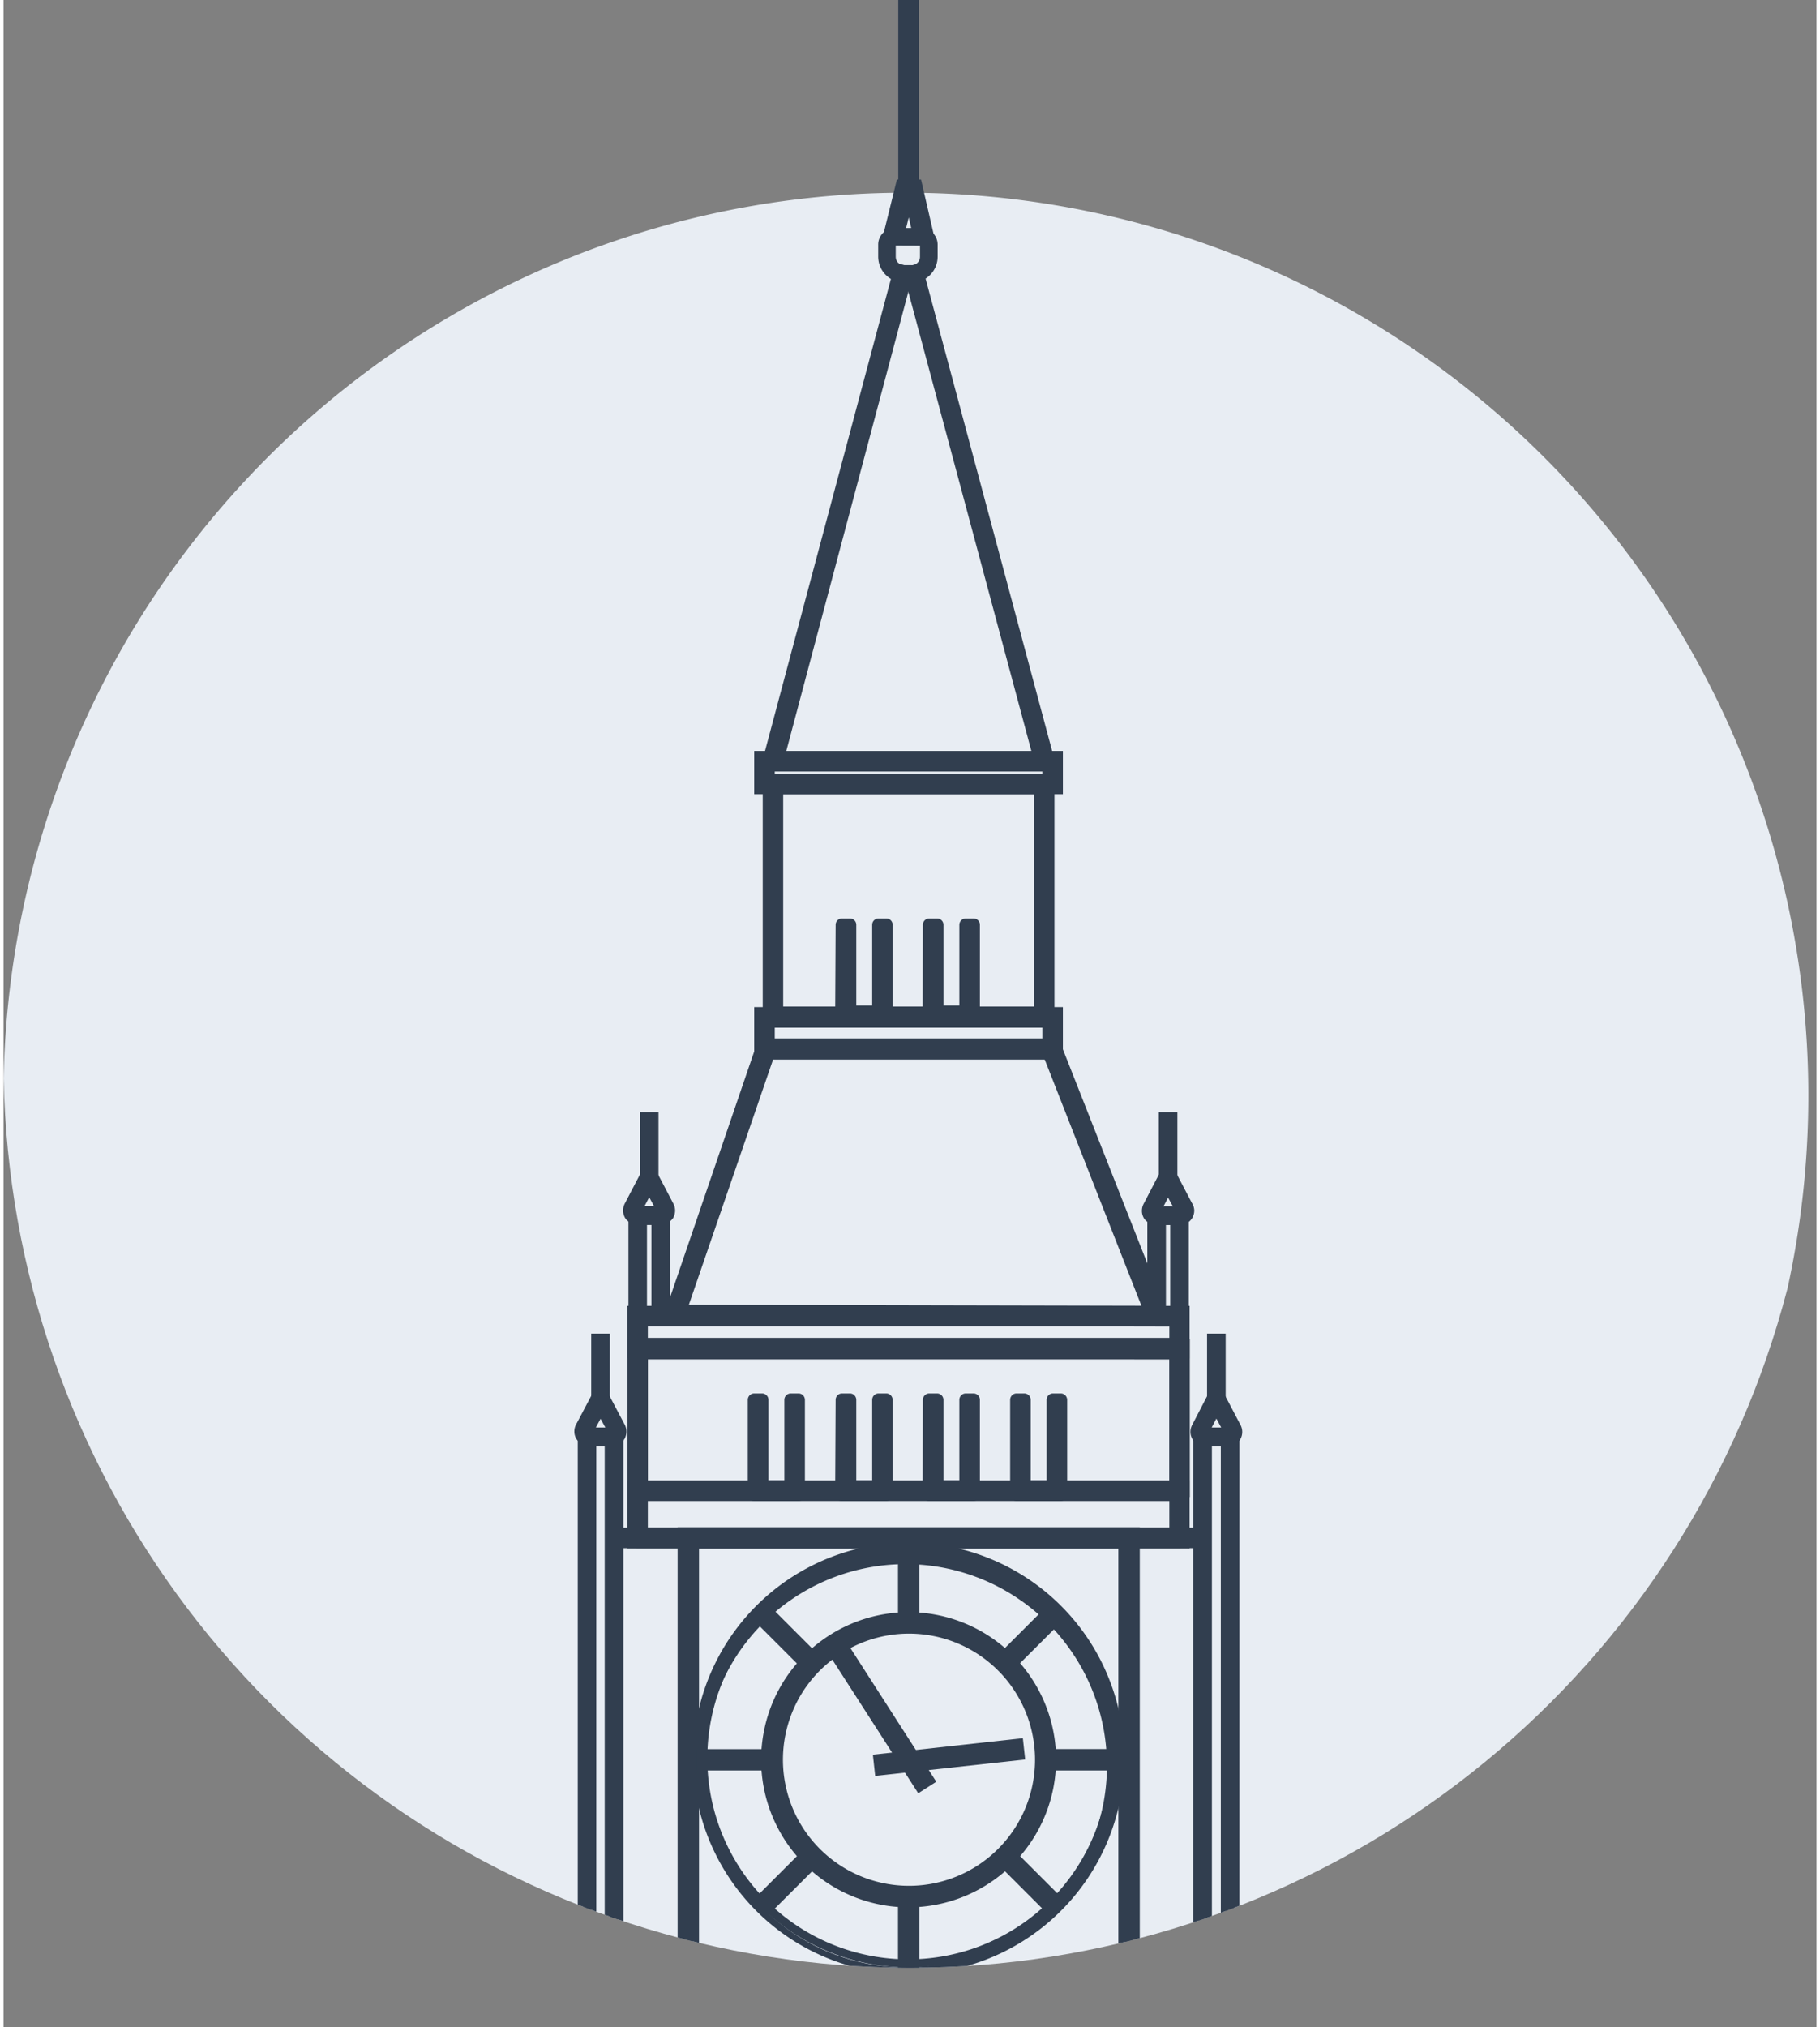 <svg xmlns="http://www.w3.org/2000/svg" width="150" height="167" viewBox="0 0 187 209"><rect x="0" y="0" width="187" height="209" fill="#808080" stroke="none"/><defs><style>.cls-4,.cls-5{fill:#313e4f}.cls-5{fill-rule:evenodd}</style><clipPath id="clip-path" transform="translate(-.17 -6.17)"><path d="M187 0s.17 86.49.17 115.54a93.5 93.5 0 0 1-187 0C.17 84.36 0 0 0 0z" fill="none" clip-rule="evenodd"/></clipPath></defs><g id="Camada_2" data-name="Camada 2"><g clip-path="url(#clip-path)" id="Camada_1-2" data-name="Camada 1"><path d="M93.25 212.2A93.08 93.08 0 1 0 .17 119.12a93.08 93.08 0 0 0 93.08 93.08z" transform="translate(-.17 -6.17)" fill="#e8edf3"/><path class="cls-4" d="M105.45 150.48v9h2.94v-9h.82v9.79h-4.58v-9.79z" transform="translate(-.17 -6.17)"/><path class="cls-5" d="M104 150.48a.66.66 0 0 1 .65-.65h.82a.66.66 0 0 1 .65.65v8.32h1.64v-8.32a.66.66 0 0 1 .65-.65h.82a.66.66 0 0 1 .65.65v9.79a.65.65 0 0 1-.65.65h-4.58a.65.65 0 0 1-.65-.65z" transform="translate(-.17 -6.17)"/><path class="cls-4" d="M96.44 150.48v9h2.94v-9h.82v9.79h-4.58v-9.79z" transform="translate(-.17 -6.17)"/><path class="cls-5" d="M95 150.48a.66.66 0 0 1 .65-.65h.82a.66.66 0 0 1 .65.65v8.32h1.64v-8.32a.66.66 0 0 1 .65-.65h.82a.66.66 0 0 1 .65.65v9.79a.65.65 0 0 1-.65.65h-4.61a.65.65 0 0 1-.65-.65z" transform="translate(-.17 -6.17)"/><path class="cls-4" d="M87.43 150.48v9h2.94v-9h.81v9.79H86.6v-9.79z" transform="translate(-.17 -6.17)"/><path class="cls-5" d="M86 150.48a.66.66 0 0 1 .65-.65h.83a.66.66 0 0 1 .65.65v8.32h1.64v-8.32a.66.66 0 0 1 .65-.65h.81a.66.66 0 0 1 .65.65v9.79a.65.65 0 0 1-.65.65H86.6a.65.65 0 0 1-.65-.65z" transform="translate(-.17 -6.17)"/><path class="cls-4" d="M78.42 150.48v9h2.94v-9h.82v9.79h-4.59v-9.79z" transform="translate(-.17 -6.17)"/><path class="cls-5" d="M76.94 150.48a.66.66 0 0 1 .65-.65h.83a.66.66 0 0 1 .65.65v8.32h1.64v-8.32a.66.66 0 0 1 .65-.65h.82a.66.66 0 0 1 .65.65v9.79a.65.65 0 0 1-.65.65h-4.59a.65.65 0 0 1-.65-.65z" transform="translate(-.17 -6.17)"/><path class="cls-4" d="M96.44 101.51v9h2.94v-9h.82v9.79h-4.58v-9.79z" transform="translate(-.17 -6.17)"/><path class="cls-5" d="M95 101.51a.65.65 0 0 1 .65-.65h.82a.65.65 0 0 1 .65.65v8.32h1.64v-8.32a.66.66 0 0 1 .65-.65h.82a.65.65 0 0 1 .65.65v9.79a.65.65 0 0 1-.65.65h-4.61a.65.65 0 0 1-.65-.65z" transform="translate(-.17 -6.17)"/><path class="cls-4" d="M87.43 101.51v9h2.94v-9h.81v9.79H86.6v-9.79z" transform="translate(-.17 -6.17)"/><path class="cls-5" d="M86 101.51a.65.65 0 0 1 .65-.65h.83a.65.65 0 0 1 .65.65v8.32h1.64v-8.32a.65.65 0 0 1 .65-.65h.81a.65.65 0 0 1 .65.65v9.79a.65.65 0 0 1-.65.65H86.6a.65.65 0 0 1-.65-.65z" transform="translate(-.17 -6.17)"/><path class="cls-4" d="M123.85 164.32H63.18v.81h60.67z" transform="translate(-.17 -6.17)"/><path class="cls-5" d="M62.53 163.67h62v2.11h-62z" transform="translate(-.17 -6.17)"/><path class="cls-4" d="M125.17 209.83h-63.3v.82h63.3z" transform="translate(-.17 -6.17)"/><path class="cls-5" d="M61.22 209.18h64.6v2.12h-64.6z" transform="translate(-.17 -6.17)"/><path class="cls-4" d="M121.88 159.86h-.82v-14.19H66v14.19h-.81v-15h56.7z" transform="translate(-.17 -6.17)"/><path class="cls-5" d="M64.53 144.2h58v16.31h-2.12v-14.19H66.64v14.19h-2.11z" transform="translate(-.17 -6.17)"/><path class="cls-4" d="M120.93 164.32H66.1v.81h54.83z" transform="translate(-.17 -6.17)"/><path class="cls-5" d="M65.45 163.67h56.13v2.11H65.45z" transform="translate(-.17 -6.17)"/><path class="cls-4" d="M119.71 142.27l-50.91-.12 9.73-28.27h30zM70 141.33l48.55.11-10.56-26.75H79.1z" transform="translate(-.17 -6.17)"/><path class="cls-5" d="M78.06 113.23H109l11.71 29.69-52.77-.12zm39.48 27.56l-10-25.45H79.57l-8.71 25.35z" transform="translate(-.17 -6.17)"/><path class="cls-4" d="M107.92 111.41H79.13V86.58h28.79zm-28-.82h27.15V87.4H79.94z" transform="translate(-.17 -6.17)"/><path class="cls-5" d="M78.48 85.93h30.09v26.13H78.48zm2.11 2.12v21.89h25.85V88.05z" transform="translate(-.17 -6.17)"/><path class="cls-4" d="M108.79 87.4H78.25v-3.16h30.54zm-29.72-.82H108v-1.52H79.07z" transform="translate(-.17 -6.17)"/><path class="cls-5" d="M77.6 83.59h31.84v4.46H77.6zm2.12 2.12v.22h27.6v-.22z" transform="translate(-.17 -6.17)"/><path class="cls-4" d="M108.79 114.71H78.25v-4.11h30.54zm-29.72-.82H108v-2.47H79.07z" transform="translate(-.17 -6.17)"/><path class="cls-5" d="M77.6 110h31.84v5.41H77.6zm2.12 2.12v1.17h27.6v-1.17z" transform="translate(-.17 -6.17)"/><path class="cls-4" d="M121.88 145.57H65.16v-4.12h56.73v4.12zM66 144.75h55.09v-2.48H66z" transform="translate(-.17 -6.17)"/><path class="cls-5" d="M64.51 140.8h58v5.42h-58zm2.12 2.12v1.18h53.79v-1.18z" transform="translate(-.17 -6.17)"/><path class="cls-4" d="M121.88 165.13H65.16v-5.68h56.73v5.68zM66 164.32h55.09v-4H66z" transform="translate(-.17 -6.17)"/><path class="cls-5" d="M64.51 158.8h58v7h-58zm2.12 2.12v2.75h53.79v-2.75z" transform="translate(-.17 -6.17)"/><path class="cls-4" d="M63.56 210.65H60v-56.76h3.61zm-2.8-.82h2v-55.1h-2z" transform="translate(-.17 -6.17)"/><path class="cls-5" d="M59.4 153.34h4.71v57.86H59.4zm1.91 1.94v54h.87v-54z" transform="translate(-.17 -6.17)"/><path class="cls-4" d="M62.89 154.73h-2.28a1 1 0 0 1-.5-.1 1 1 0 0 1-.39-.34 1 1 0 0 1-.13-.49 1 1 0 0 1 .13-.5l2-3.82 2 3.82a1 1 0 0 1 .13.5 1 1 0 0 1-.13.49 1 1 0 0 1-.37.33.89.89 0 0 1-.48.11zm-1.14-3.48l-1.28 2.43c-.06.11-.06.17 0 .18s0 0 .19 0h2.45a.44.44 0 0 0 0-.18z" transform="translate(-.17 -6.17)"/><path class="cls-5" d="M61.73 148.3l2.49 4.7a1.54 1.54 0 0 1 .2.76 1.57 1.57 0 0 1-.2.76 1.56 1.56 0 0 1-.57.51 1.47 1.47 0 0 1-.74.17h-2.28a1.47 1.47 0 0 1-.77-.16 1.59 1.59 0 0 1-.6-.52 1.51 1.51 0 0 1-.21-.77 1.54 1.54 0 0 1 .2-.76zm1.16 6.43v-.27zm-1.14-2.29l-.49.92h1zm1.32 1.45z" transform="translate(-.17 -6.17)"/><path class="cls-4" d="M62.16 144.21h-.82v6.16h.82z" transform="translate(-.17 -6.17)"/><path class="cls-5" d="M60.79 143.66h1.92v7.26h-1.92z" transform="translate(-.17 -6.17)"/><path class="cls-4" d="M127.1 210.65h-3.66v-56.76h3.66zm-2.84-.82h2v-55.1h-2z" transform="translate(-.17 -6.17)"/><path class="cls-5" d="M122.89 153.34h4.76v57.86h-4.76zm1.92 1.94v54h.92v-54z" transform="translate(-.17 -6.17)"/><path class="cls-4" d="M126.41 154.73h-2.28a1 1 0 0 1-.5-.1 1 1 0 0 1-.39-.34 1 1 0 0 1-.13-.49 1 1 0 0 1 .13-.5l2-3.82 2 3.82a1 1 0 0 1 .13.5 1 1 0 0 1-.13.49 1.06 1.06 0 0 1-.37.33 1 1 0 0 1-.48.11zm-1.14-3.49l-1.27 2.44c-.06.1-.06.17 0 .18a.31.31 0 0 0 .2 0h2.27a.27.27 0 0 0 .19 0 .44.44 0 0 0 0-.18z" transform="translate(-.17 -6.17)"/><path class="cls-5" d="M125.25 148.3l2.49 4.74a1.54 1.54 0 0 1 .2.76 1.57 1.57 0 0 1-.2.76 1.56 1.56 0 0 1-.57.51 1.58 1.58 0 0 1-.74.17h-2.25a1.47 1.47 0 0 1-.77-.16 1.59 1.59 0 0 1-.6-.52 1.51 1.51 0 0 1-.21-.77 1.54 1.54 0 0 1 .2-.76zm1.16 6.43v-.27zm-1.14-2.31l-.49.94h1z" transform="translate(-.17 -6.17)"/><path class="cls-4" d="M125.68 144.21h-.82v6.16h.82z" transform="translate(-.17 -6.17)"/><path class="cls-5" d="M124.31 143.66h1.92v7.26h-1.92z" transform="translate(-.17 -6.17)"/><path class="cls-4" d="M121.88 142.27h-3.18v-11.18h3.18zm-2.36-.82h1.54v-9.54h-1.54z" transform="translate(-.17 -6.17)"/><path class="cls-5" d="M118.15 130.54h4.28v12.28h-4.28zm1.92 1.92v8.44h.44v-8.44z" transform="translate(-.17 -6.17)"/><path class="cls-4" d="M121.43 131.91h-2.28a1 1 0 0 1-.89-.44 1 1 0 0 1-.13-.5 1 1 0 0 1 .13-.49l2-3.82 2 3.82a1 1 0 0 1 .16.49 1 1 0 0 1-.14.5.92.92 0 0 1-.89.44zm-1.14-3.48l-1.29 2.43c-.06.1-.06.17 0 .18s0 .05.19.05h2.27c.14 0 .19 0 .19-.05a.33.33 0 0 0 0-.18z" transform="translate(-.17 -6.17)"/><path class="cls-5" d="M120.27 125.47l2.48 4.73a1.48 1.48 0 0 1 .24.76 1.51 1.51 0 0 1-.22.8 1.57 1.57 0 0 1-.61.56 1.6 1.6 0 0 1-.78.14h-2.21a1.57 1.57 0 0 1-.77-.16 1.53 1.53 0 0 1-.6-.53 1.49 1.49 0 0 1-.21-.77 1.57 1.57 0 0 1 .2-.76zm1.16 6.17zm-1.14-2l-.49.94h1z" transform="translate(-.17 -6.17)"/><path class="cls-4" d="M120.7 121.39h-.82v6.16h.82z" transform="translate(-.17 -6.17)"/><path class="cls-5" d="M119.33 120.84h1.92v7.26h-1.92z" transform="translate(-.17 -6.17)"/><path class="cls-4" d="M68.36 142.27h-3.18v-11.18h3.18zm-2.36-.82h1.55v-9.54H66z" transform="translate(-.17 -6.17)"/><path class="cls-5" d="M64.63 130.54h4.28v12.28h-4.28zm1.91 1.92v8.44H67v-8.44z" transform="translate(-.17 -6.17)"/><path class="cls-4" d="M67.91 131.91h-2.28a1 1 0 0 1-.5-.1 1.07 1.07 0 0 1-.39-.34 1 1 0 0 1-.13-.5 1 1 0 0 1 .13-.49l2-3.82 2 3.82a.92.92 0 0 1-.37 1.32 1.16 1.16 0 0 1-.48.11zm-1.14-3.48l-1.28 2.43a.33.33 0 0 0 0 .18.27.27 0 0 0 .19.05h2.28c.14 0 .19 0 .19-.05a.33.33 0 0 0 0-.18z" transform="translate(-.17 -6.17)"/><path class="cls-5" d="M66.75 125.47l2.49 4.75a1.53 1.53 0 0 1 .2.75 1.58 1.58 0 0 1-.2.77 1.53 1.53 0 0 1-.57.5 1.59 1.59 0 0 1-.74.18h-2.29a1.56 1.56 0 0 1-.76-.16 1.53 1.53 0 0 1-.6-.53 1.56 1.56 0 0 1 0-1.53zm1.16 6.44v-.27zm-1.14-2.31l-.49.94h1z" transform="translate(-.17 -6.17)"/><path class="cls-4" d="M67.18 121.39h-.82v6.16h.82z" transform="translate(-.17 -6.17)"/><path class="cls-5" d="M65.81 120.84h1.92v7.26h-1.92z" transform="translate(-.17 -6.17)"/><path class="cls-4" d="M92.37 30.59l-.79-.2 1.25-5.06h1.47l1.16 5.07-.79.18-1-4.43h-.18z" transform="translate(-.17 -6.17)"/><path class="cls-5" d="M92.32 24.68h2.49l1.43 6.2-2.06.48-.64-2.78-.69 2.79-2.06-.5z" transform="translate(-.17 -6.17)"/><path class="cls-4" d="M93.87 35.31h-.8a2.7 2.7 0 0 1-1.89-.79 2.66 2.66 0 0 1-.79-1.9v-1.23a1.69 1.69 0 0 1 .13-.66 1.79 1.79 0 0 1 .38-.56 1.56 1.56 0 0 1 .57-.37 1.74 1.74 0 0 1 .66-.12h2.68a1.71 1.71 0 0 1 1.71 1.71v1.25a2.68 2.68 0 0 1-2.65 2.67zm-1.67-3.82v1.14a1 1 0 0 0 .06.34.84.84 0 0 0 .18.28.75.75 0 0 0 .28.18.71.71 0 0 0 .32.07h.8a.72.72 0 0 0 .33-.06.77.77 0 0 0 .28-.19.88.88 0 0 0 .19-.27 1 1 0 0 0 .06-.33V31.5zm2.53-.1zm32.37 188.83H59.94v-10.37h67.17v10.37zm-66.34-.8h65.53v-8.74H60.76z" transform="translate(-.17 -6.17)"/><path class="cls-5" d="M59.29 209.2h68.47v11.67H59.29zm2.12 2.13v7.44h64.23v-7.44z" transform="translate(-.17 -6.17)"/><path class="cls-4" d="M116.72 210.65H70.35v-46.38h46.37zm-45.46-.91h44.55v-44.56H71.26z" transform="translate(-.17 -6.17)"/><path class="cls-5" d="M69.7 163.62h47.67v47.68H69.7zm2.21 2.21v43.26h43.25v-43.26z" transform="translate(-.17 -6.17)"/><path class="cls-4" d="M93.53 202.16a14.58 14.58 0 1 1 10.29-4.27 14.56 14.56 0 0 1-10.29 4.27zm0-28.22a13.64 13.64 0 1 0 9.65 4 13.68 13.68 0 0 0-9.65-4z" transform="translate(-.17 -6.17)"/><path class="cls-5" d="M90.56 172.67a15.22 15.22 0 0 1 18.18 14.92 15.24 15.24 0 0 1-15.21 15.22 15.21 15.21 0 0 1-14.92-18.19 15.09 15.09 0 0 1 4.16-7.78 15.24 15.24 0 0 1 7.79-4.17zm3 1.92a13 13 0 1 0 9.19 3.8 13 13 0 0 0-9.22-3.8z" transform="translate(-.17 -6.17)"/><path class="cls-4" d="M93.53 209a21.63 21.63 0 1 1 15.25-6.33A21.63 21.63 0 0 1 93.53 209zm0-42.27a20.72 20.72 0 1 0 14.61 6.07 20.74 20.74 0 0 0-14.61-6.07z" transform="translate(-.17 -6.17)"/><path class="cls-5" d="M92.89 167.43a20.78 20.78 0 1 0 .63 0zm-3.7-1.79a22.25 22.25 0 0 1 26.58 21.82 22.28 22.28 0 0 1-22.24 22.23 22.24 22.24 0 0 1-4.34-44.05z" transform="translate(-.17 -6.17)"/><path class="cls-4" d="M94 166.46h-.9v7h.9z" transform="translate(-.17 -6.17)"/><path class="cls-5" d="M92.43 165.81h2.2v8.32h-2.2z" transform="translate(-.17 -6.17)"/><path class="cls-4" d="M78.9 172.32l-.64.64 5 5 .64-.64z" transform="translate(-.17 -6.17)"/><path class="cls-5" d="M77.34 173l1.56-1.56 5.89 5.89-1.56 1.56z" transform="translate(-.17 -6.17)"/><path class="cls-4" d="M79.42 187.15h-7v.9h7z" transform="translate(-.17 -6.17)"/><path class="cls-5" d="M71.74 186.5h8.33v2.2h-8.33z" transform="translate(-.17 -6.17)"/><path class="cls-4" d="M83.23 197.23l-5 5 .64.64 5-5z" transform="translate(-.17 -6.17)"/><path class="cls-5" d="M77.34 202.2l5.89-5.89 1.56 1.57-5.89 5.88z" transform="translate(-.17 -6.17)"/><path class="cls-4" d="M94 201.7h-.91v7H94z" transform="translate(-.17 -6.17)"/><path class="cls-5" d="M92.43 201.05h2.21v8.33h-2.21z" transform="translate(-.17 -6.17)"/><path class="cls-4" d="M103.82 197.24l-.64.64 5 5 .64-.64z" transform="translate(-.17 -6.17)"/><path class="cls-5" d="M102.26 197.88l1.56-1.56 5.89 5.89-1.56 1.56z" transform="translate(-.17 -6.17)"/><path class="cls-4" d="M114.66 187.14h-7v.91h7z" transform="translate(-.17 -6.17)"/><path class="cls-5" d="M107 186.49h8.33v2.21H107z" transform="translate(-.17 -6.17)"/><path class="cls-4" d="M108.15 172.31l-5 5 .64.64 5-5z" transform="translate(-.17 -6.17)"/><path class="cls-5" d="M102.26 177.28l5.89-5.89 1.56 1.57-5.89 5.88z" transform="translate(-.17 -6.17)"/><path class="cls-4" d="M104.74 186.09l-14.18 1.55.1.9 14.18-1.54z" transform="translate(-.17 -6.17)"/><path class="cls-5" d="M89.84 187.07l15.47-1.7.24 2.2-15.47 1.69z" transform="translate(-.17 -6.17)"/><path class="cls-4" d="M87.06 176.57l-.76.49 8.42 13.09.76-.49z" transform="translate(-.17 -6.17)"/><path class="cls-5" d="M85.4 176.87l1.86-1.2 9.12 14.19-1.86 1.19z" transform="translate(-.17 -6.17)"/><path class="cls-4" d="M93.93 6.82h-.82v18.93h.82z" transform="translate(-.17 -6.17)"/><path class="cls-5" d="M92.46 6.17h2.12V26.4h-2.12z" transform="translate(-.17 -6.17)"/><path class="cls-4" d="M94.43 34.05l-.79.21 13.48 50.5.79-.21z" transform="translate(-.17 -6.17)"/><path class="cls-5" d="M92.84 33.8l2-.54L108.71 85l-2 .54z" transform="translate(-.17 -6.17)"/><path class="cls-4" d="M92.61 34L79.14 84.54l.79.21L93.4 34.26z" transform="translate(-.17 -6.17)"/><path class="cls-5" d="M78.34 85l13.81-51.75 2 .55-13.76 51.75z" transform="translate(-.17 -6.17)"/></g></g></svg>
